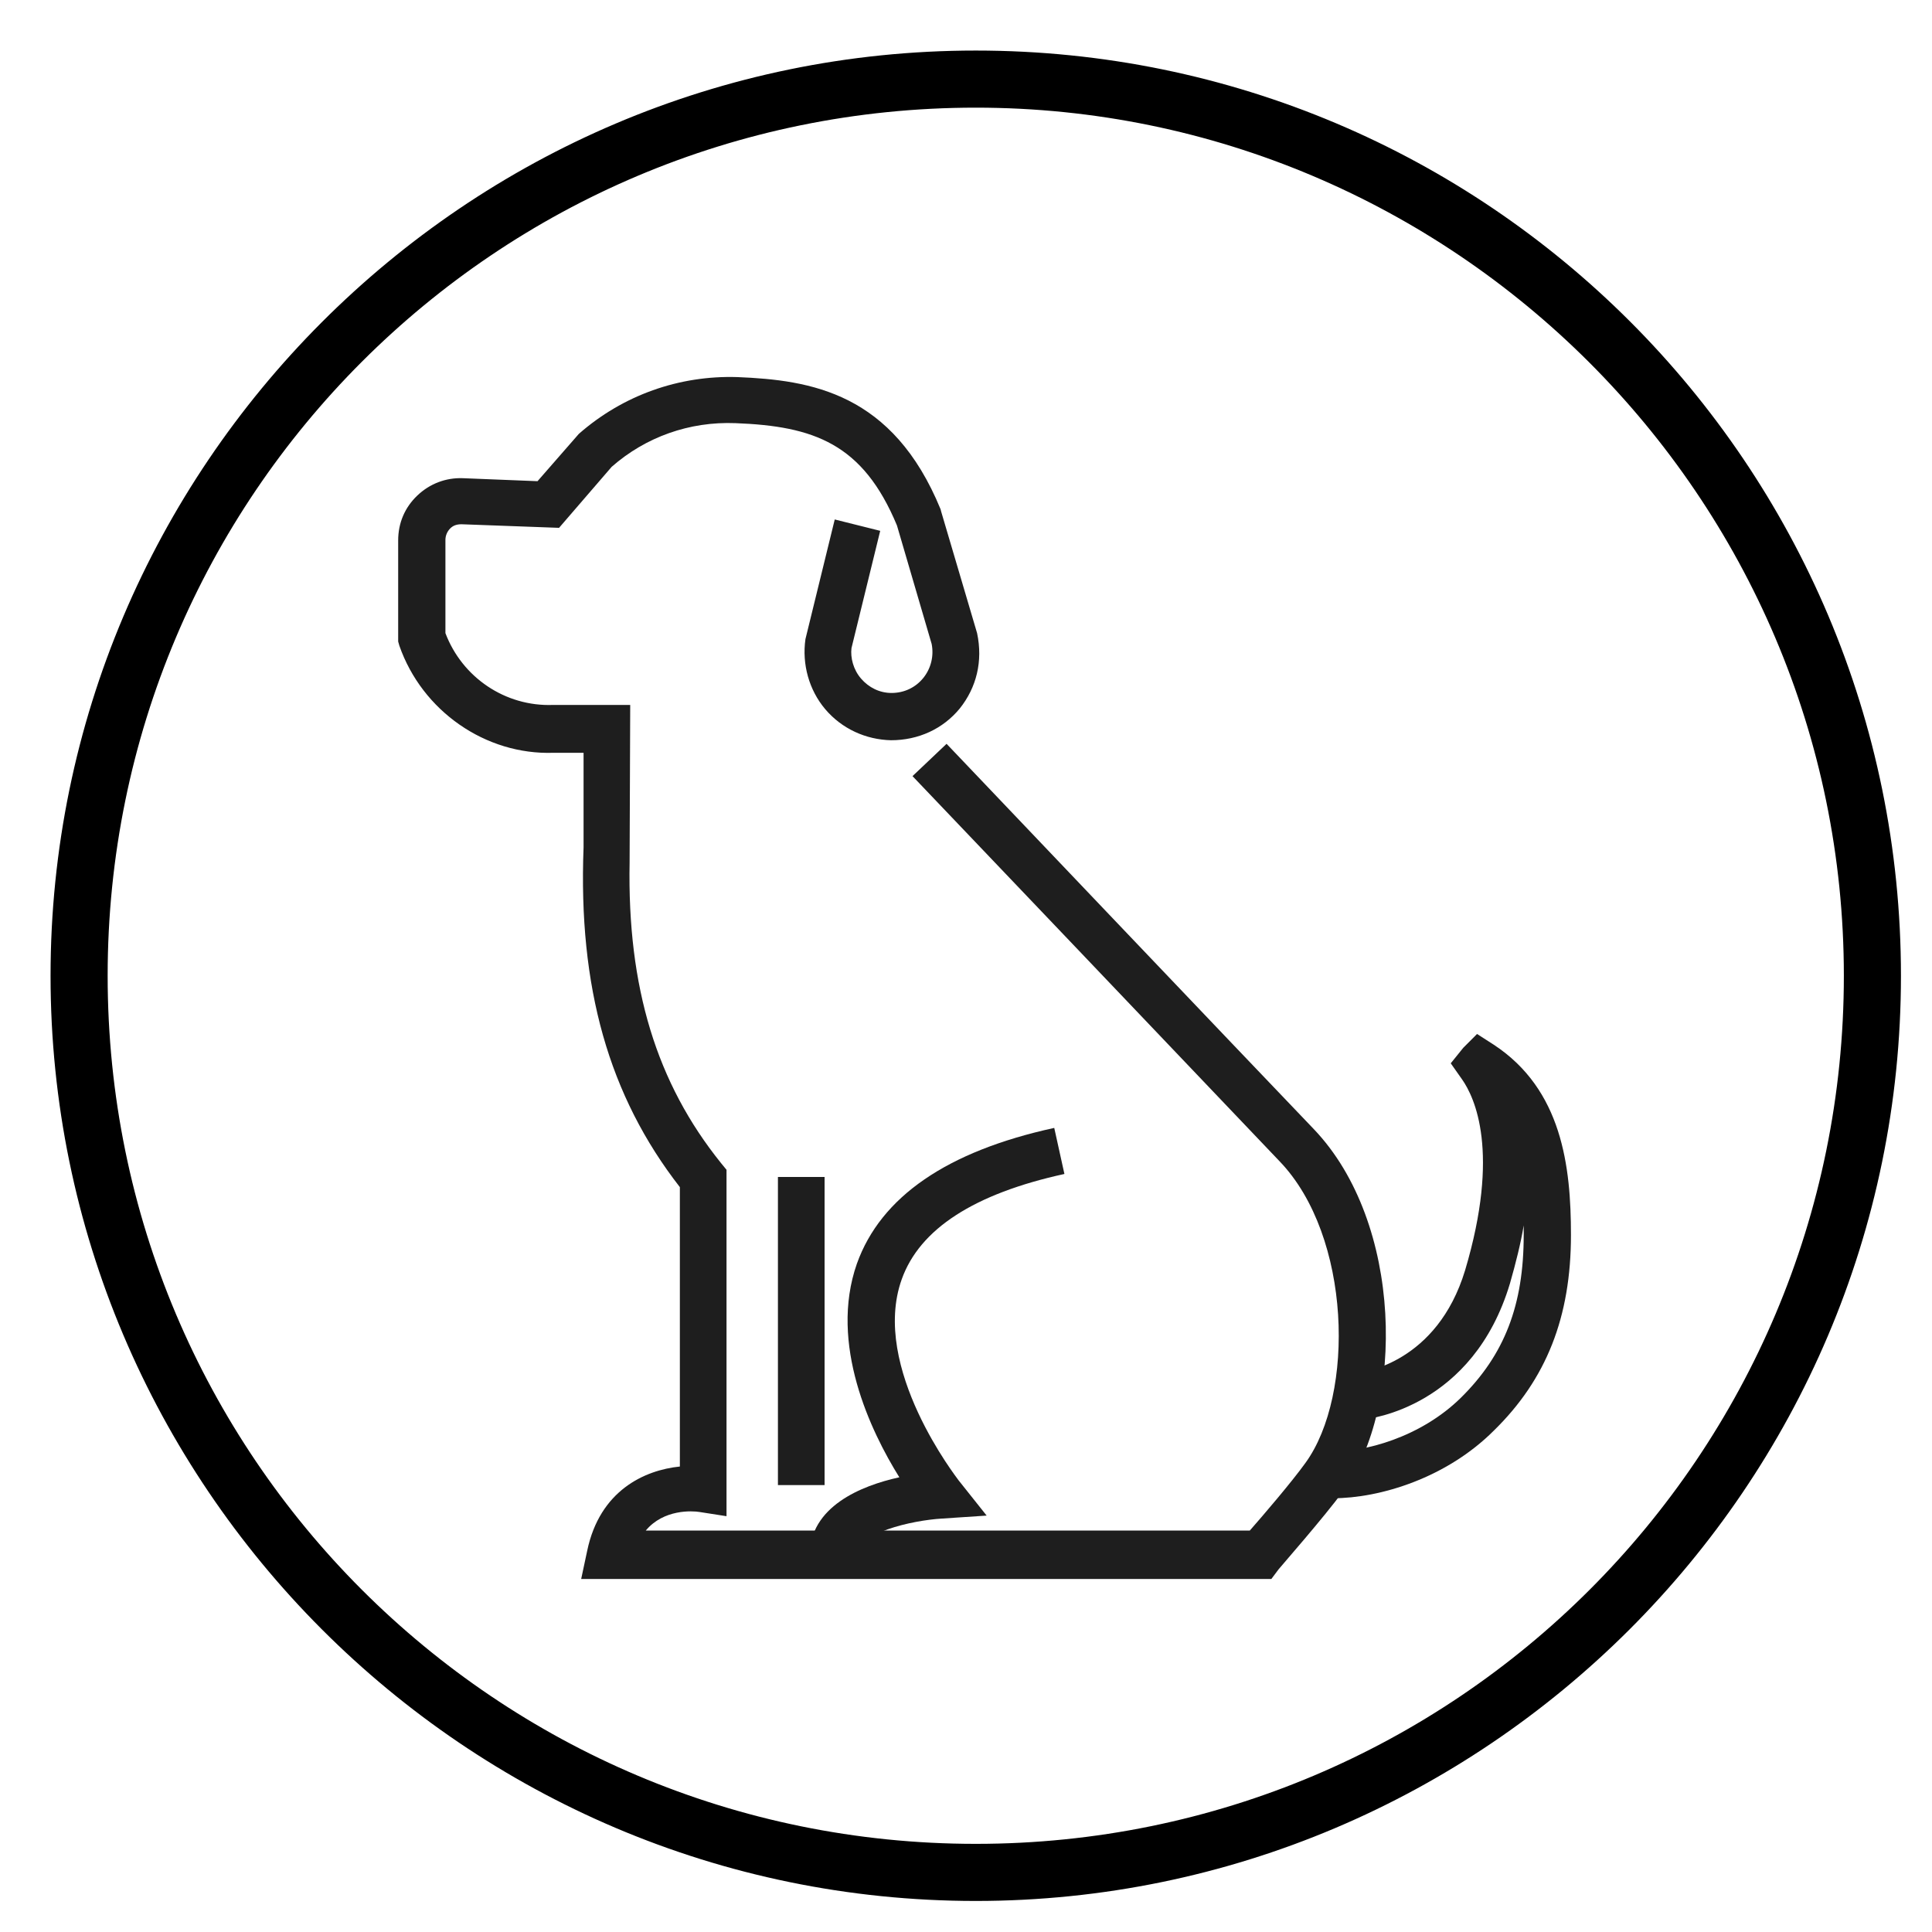 <svg xmlns="http://www.w3.org/2000/svg" xmlns:xlink="http://www.w3.org/1999/xlink" width="500" zoomAndPan="magnify" viewBox="0 0 375 375" height="500" preserveAspectRatio="xMidYMid meet" version="1.0"><defs><clipPath id="0731691eb0"><path d="M 77.246 73 L 269 73 L 269 306.484 L 77.246 306.484 Z M 77.246 73 " clip-rule="nonzero"/></clipPath><clipPath id="1aa1a412ee"><path d="M 257 200 L 304.961 200 L 304.961 291 L 257 291 Z M 257 200 " clip-rule="nonzero"/></clipPath><clipPath id="b5a6b7d2b2"><path d="M 9.812 9.812 L 368.973 9.812 L 368.973 368.973 L 9.812 368.973 Z M 9.812 9.812 " clip-rule="nonzero"/></clipPath></defs><g clip-path="url(#0731691eb0)"><path fill="#1e1e1e" d="M 246.766 306.484 L 112.805 306.484 L 113.969 301.027 C 116.406 289.297 125.109 285.348 131.961 284.652 L 131.961 230.422 C 118.145 212.656 112.227 191.637 113.27 164.465 L 113.27 146.117 L 107.465 146.117 C 94.234 146.582 81.93 137.988 77.516 125.332 L 77.285 124.52 L 77.285 104.895 C 77.285 101.527 78.562 98.508 81 96.184 C 83.438 93.859 86.57 92.699 89.82 92.816 L 104.332 93.398 L 112.344 84.223 C 120.934 76.676 131.844 72.844 143.105 73.191 C 157.383 73.773 173.285 76.211 182.57 98.855 L 182.688 99.32 L 189.652 122.891 C 190.812 128.352 189.535 133.461 186.285 137.523 C 183.035 141.473 178.277 143.68 172.938 143.68 C 168.062 143.562 163.418 141.473 160.168 137.641 C 157.035 133.926 155.641 128.93 156.336 124.055 L 162.023 100.828 L 170.848 103.035 L 165.273 125.797 C 165.043 127.652 165.625 129.977 167.133 131.719 C 168.641 133.461 170.73 134.504 173.051 134.504 C 175.492 134.504 177.695 133.461 179.203 131.602 C 180.715 129.742 181.293 127.305 180.832 124.984 L 174.098 101.988 C 167.48 86.082 157.961 82.715 142.754 82.133 C 133.816 81.785 125.344 84.805 118.727 90.609 L 108.512 102.453 L 89.59 101.758 C 88.66 101.758 87.965 101.988 87.383 102.57 C 86.805 103.152 86.457 103.965 86.457 104.777 L 86.457 122.891 C 89.707 131.484 98.062 137.176 107.352 136.828 L 122.324 136.828 L 122.207 167.367 C 121.746 191.637 127.434 210.219 139.969 225.777 L 141.016 227.055 L 141.016 294.293 L 135.789 293.477 C 134.398 293.246 128.824 292.898 125.344 297.078 L 242.586 297.078 C 245.141 294.176 250.711 287.672 253.383 283.957 C 263.016 270.719 262.32 239.945 248.391 225.43 C 237.363 213.816 177.117 150.645 177.117 150.645 L 183.73 144.375 C 183.73 144.375 243.98 207.664 255.008 219.16 C 272.418 237.391 272.652 272.926 260.812 289.297 C 256.98 294.523 248.508 304.16 248.156 304.625 Z M 246.766 306.484 " fill-opacity="1" fill-rule="nonzero"/></g><path fill="#1e1e1e" d="M 166.203 301.957 L 157.148 301.957 C 157.148 292.434 167.133 288.367 174.562 286.742 C 168.988 277.801 160.863 260.848 166.32 245.285 C 170.965 232.281 183.848 223.457 204.629 218.926 L 206.602 227.867 C 189.07 231.699 178.508 238.551 175.027 248.305 C 168.875 265.492 185.938 287.09 186.055 287.324 L 191.508 294.176 L 182.805 294.754 C 177 295.105 166.203 297.543 166.203 301.957 Z M 166.203 301.957 " fill-opacity="1" fill-rule="nonzero"/><path fill="#1e1e1e" d="M 150.996 228.449 L 160.051 228.449 L 160.051 288.254 L 150.996 288.254 Z M 150.996 228.449 " fill-opacity="1" fill-rule="nonzero"/><g clip-path="url(#1aa1a412ee)"><path fill="#1e1e1e" d="M 258.723 290.809 C 258.258 290.809 257.91 290.809 257.445 290.809 L 257.793 281.75 C 264.758 281.98 275.785 278.961 283.562 271.297 C 292.035 262.938 295.75 253.301 295.75 239.711 C 295.75 239.016 295.75 238.434 295.75 237.855 C 295.172 241.34 294.242 245.055 293.082 249.117 C 285.883 273.156 265.801 275.363 264.875 275.48 L 263.945 266.422 L 264.41 270.949 L 263.945 266.422 C 264.523 266.305 278.918 264.562 284.375 246.562 C 291.223 223.57 286.234 213.004 283.793 209.52 L 281.59 206.387 L 284.027 203.367 L 286.695 200.695 L 289.949 202.785 C 303.18 211.496 304.922 226.359 304.922 239.711 C 304.922 255.621 300.164 267.699 289.949 277.684 C 280.777 286.859 267.891 290.809 258.723 290.809 Z M 258.723 290.809 " fill-opacity="1" fill-rule="nonzero"/></g><g clip-path="url(#b5a6b7d2b2)"><path fill="#000000" d="M 189.395 368.973 C 90.18 368.973 9.812 288.051 9.812 189.395 C 9.812 90.734 90.18 9.812 189.395 9.812 C 288.605 9.812 368.973 90.18 368.973 189.395 C 368.973 288.605 288.051 368.973 189.395 368.973 Z M 189.395 20.895 C 96.277 20.895 20.895 96.277 20.895 189.395 C 20.895 282.508 96.277 357.891 189.395 357.891 C 282.508 357.891 357.891 282.508 357.891 189.395 C 357.891 96.277 281.953 20.895 189.395 20.895 Z M 189.395 20.895 " fill-opacity="1" fill-rule="nonzero"/></g></svg>